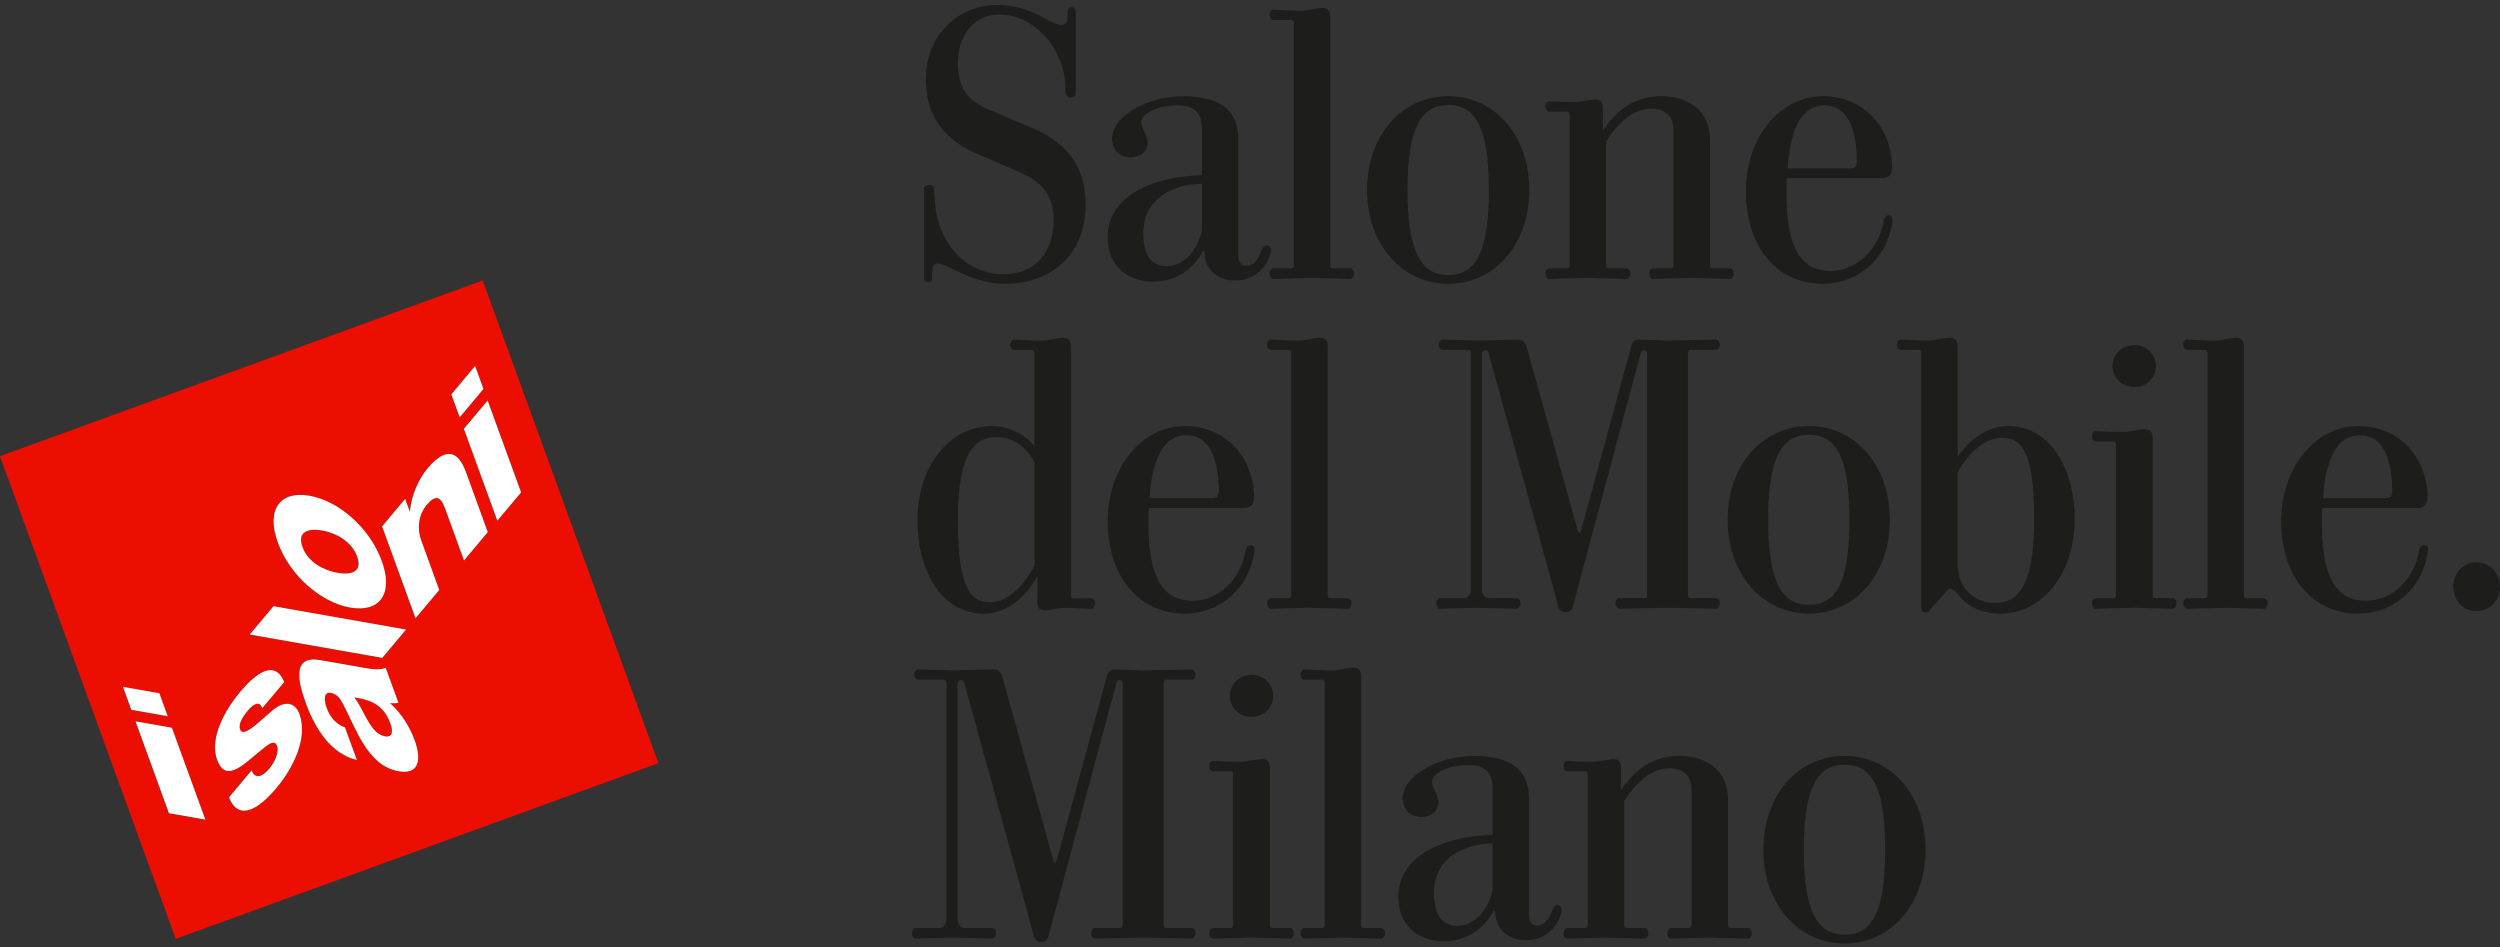 <svg width="95" height="36" viewBox="0 0 95 36" fill="none" xmlns="http://www.w3.org/2000/svg">
<rect x="0" y="0" width="95" height="36" fill="#333333" stroke="none"/>
<path d="M35.113 7.137C35.155 7.053 35.224 7.026 35.295 7.026C35.379 7.026 35.45 7.053 35.492 7.137L35.533 7.724C35.631 9.164 36.666 10.422 38.12 10.422C39.337 10.422 40.035 9.597 40.035 8.367C40.035 7.375 39.559 6.885 38.692 6.522L37.141 5.851C35.742 5.264 35.182 4.258 35.182 3.012C35.182 1.32 36.413 0.188 37.922 0.188C38.706 0.188 39.349 0.481 39.866 0.789C40.033 0.872 40.202 0.943 40.328 0.943C40.511 0.943 40.566 0.846 40.566 0.65V0.412C40.58 0.328 40.622 0.273 40.721 0.273C40.804 0.273 40.86 0.328 40.876 0.398V3.586C40.848 3.683 40.764 3.711 40.693 3.711C40.622 3.711 40.554 3.683 40.497 3.586L40.483 3.195C40.386 1.782 39.281 0.552 37.966 0.552C36.974 0.552 36.4 1.391 36.4 2.397C36.4 3.403 36.819 3.838 37.589 4.173L39.211 4.857C40.735 5.5 41.253 6.508 41.253 7.793C41.253 9.751 39.854 10.785 38.219 10.785C37.352 10.785 36.71 10.478 36.122 10.184C35.968 10.101 35.787 10.015 35.66 10.015C35.478 10.015 35.422 10.127 35.422 10.309V10.575C35.422 10.672 35.367 10.73 35.283 10.73C35.186 10.73 35.143 10.674 35.115 10.604V7.137H35.113Z" fill="#1D1E1C"/>
<path d="M45.712 9.541C45.405 10.142 44.762 10.702 43.81 10.702C42.858 10.702 42.09 10.114 42.09 9.009C42.09 7.276 44.173 6.674 45.669 6.661V4.899C45.669 4.326 45.417 4.004 44.76 4.004C43.991 4.004 43.376 4.312 43.376 4.633C43.376 4.913 43.614 5.123 43.614 5.431C43.614 5.696 43.39 5.976 42.957 5.976C42.524 5.976 42.259 5.682 42.259 5.264C42.259 4.369 43.685 3.657 44.929 3.657C46.173 3.657 47.054 4.048 47.054 5.264V9.682C47.054 9.975 47.165 10.101 47.375 10.101C47.641 10.101 47.822 9.849 47.934 9.527C48.004 9.373 48.059 9.331 48.145 9.331C48.23 9.331 48.299 9.4 48.299 9.513C48.299 9.737 47.95 10.66 46.942 10.66C46.159 10.66 45.768 10.142 45.768 9.541H45.712ZM45.671 8.758V6.982C44.594 6.996 43.447 7.528 43.447 8.855C43.447 9.581 43.671 10.113 44.342 10.113C45.012 10.113 45.53 9.456 45.671 8.756V8.758Z" fill="#1D1E1C"/>
<path d="M48.369 10.603C48.271 10.547 48.244 10.478 48.244 10.393C48.244 10.323 48.271 10.238 48.369 10.196H49.067C49.123 10.196 49.164 10.155 49.164 10.099V0.872C49.164 0.803 49.123 0.761 49.067 0.761H48.355C48.271 0.719 48.244 0.65 48.244 0.565C48.244 0.495 48.271 0.41 48.355 0.368C48.732 0.382 49.18 0.41 49.418 0.41C49.753 0.41 49.991 0.299 50.243 0.299C50.467 0.299 50.551 0.41 50.551 0.634V10.099C50.551 10.155 50.579 10.196 50.634 10.196H51.333C51.43 10.238 51.458 10.321 51.458 10.393C51.458 10.476 51.43 10.547 51.333 10.603L49.851 10.561L48.369 10.603Z" fill="#1D1E1C"/>
<path d="M55.038 3.655C56.8 3.655 58.113 5.151 58.113 7.22C58.113 9.289 56.798 10.785 55.038 10.785C53.278 10.785 51.947 9.289 51.947 7.22C51.947 5.151 53.261 3.655 55.038 3.655ZM55.038 10.45C56.087 10.45 56.576 9.569 56.576 7.22C56.576 4.871 56.086 3.991 55.038 3.991C53.991 3.991 53.487 4.885 53.487 7.22C53.487 9.555 53.991 10.45 55.038 10.45Z" fill="#1D1E1C"/>
<path d="M62.785 10.603C62.702 10.547 62.674 10.477 62.674 10.392C62.674 10.323 62.702 10.238 62.785 10.196H63.497C63.553 10.196 63.594 10.154 63.594 10.099V4.968C63.594 4.367 63.231 4.129 62.755 4.129C62.057 4.129 61.47 4.689 61.035 5.373V10.099C61.035 10.154 61.063 10.196 61.119 10.196H61.831C61.928 10.238 61.956 10.321 61.956 10.392C61.956 10.476 61.928 10.547 61.831 10.603L60.335 10.561L58.84 10.603C58.756 10.547 58.728 10.477 58.728 10.392C58.728 10.323 58.756 10.238 58.84 10.196H59.552C59.607 10.196 59.649 10.154 59.649 10.099V4.338C59.649 4.282 59.607 4.241 59.552 4.241H58.84C58.756 4.199 58.728 4.115 58.728 4.044C58.728 3.961 58.756 3.89 58.84 3.848C59.217 3.862 59.623 3.876 59.861 3.876C60.196 3.876 60.379 3.778 60.631 3.778C60.841 3.778 60.91 3.89 60.91 4.1V4.967C61.357 4.296 62.029 3.653 63.134 3.653C64.112 3.653 64.979 4.171 64.979 5.304V10.099C64.979 10.154 65.007 10.196 65.062 10.196H65.775C65.858 10.238 65.886 10.321 65.886 10.392C65.886 10.476 65.858 10.547 65.775 10.603L64.279 10.561L62.783 10.603H62.785Z" fill="#1D1E1C"/>
<path d="M69.286 3.655C70.81 3.655 71.901 4.844 71.901 6.381C71.901 6.633 71.776 6.772 71.51 6.772H67.903C67.889 6.913 67.889 7.163 67.889 7.359C67.889 9.401 68.421 10.295 69.567 10.295C70.575 10.295 71.385 9.456 71.567 8.436C71.595 8.268 71.665 8.184 71.763 8.184C71.862 8.184 71.918 8.24 71.918 8.367C71.918 8.549 71.821 8.912 71.708 9.164C71.331 10.087 70.408 10.785 69.262 10.785C67.584 10.785 66.34 9.456 66.34 7.248C66.34 5.29 67.584 3.655 69.29 3.655H69.286ZM70.335 6.395C70.474 6.395 70.559 6.312 70.559 6.157C70.559 4.969 70.238 4.004 69.329 4.004C68.49 4.004 68.03 4.844 67.931 6.395H70.335Z" fill="#1D1E1C"/>
<path d="M39.42 22.872V21.894C38.987 22.677 38.273 23.32 37.392 23.32C35.869 23.32 34.863 21.838 34.863 19.769C34.863 17.7 36.093 16.19 37.688 16.19C38.331 16.19 38.904 16.47 39.309 16.96V13.409C39.309 13.339 39.267 13.298 39.211 13.298H38.513C38.416 13.256 38.388 13.186 38.388 13.101C38.388 13.032 38.416 12.947 38.513 12.905C38.89 12.919 39.338 12.947 39.562 12.947C39.898 12.947 40.149 12.835 40.401 12.835C40.612 12.835 40.695 12.947 40.695 13.171V22.636C40.695 22.691 40.737 22.733 40.792 22.733H41.491C41.588 22.775 41.616 22.858 41.616 22.929C41.616 23.013 41.588 23.084 41.491 23.14C41.114 23.126 40.721 23.098 40.485 23.098C40.149 23.098 39.967 23.195 39.715 23.195C39.505 23.195 39.422 23.098 39.422 22.874L39.42 22.872ZM39.309 21.501V17.559C38.946 16.889 38.4 16.609 37.868 16.609C36.904 16.609 36.4 17.448 36.4 19.769C36.4 22.09 36.777 22.886 37.602 22.886C38.245 22.886 38.819 22.382 39.309 21.501Z" fill="#1D1E1C"/>
<path d="M45.04 16.189C46.564 16.189 47.655 17.377 47.655 18.914C47.655 19.166 47.53 19.305 47.264 19.305H43.657C43.643 19.446 43.643 19.696 43.643 19.892C43.643 21.934 44.175 22.828 45.321 22.828C46.327 22.828 47.139 21.989 47.321 20.97C47.349 20.801 47.418 20.718 47.517 20.718C47.616 20.718 47.672 20.773 47.672 20.9C47.672 21.082 47.575 21.446 47.462 21.698C47.085 22.62 46.162 23.318 45.016 23.318C43.337 23.318 42.093 21.989 42.093 19.781C42.093 17.823 43.337 16.189 45.044 16.189H45.04ZM46.089 18.928C46.23 18.928 46.313 18.845 46.313 18.69C46.313 17.502 45.992 16.538 45.083 16.538C44.244 16.538 43.784 17.377 43.685 18.928H46.089Z" fill="#1D1E1C"/>
<path d="M48.271 23.137C48.174 23.082 48.146 23.012 48.146 22.927C48.146 22.858 48.174 22.773 48.271 22.731H48.97C49.025 22.731 49.067 22.689 49.067 22.634V13.407C49.067 13.337 49.025 13.296 48.97 13.296H48.257C48.174 13.254 48.146 13.184 48.146 13.099C48.146 13.03 48.174 12.945 48.257 12.903C48.634 12.917 49.083 12.945 49.321 12.945C49.656 12.945 49.894 12.834 50.146 12.834C50.37 12.834 50.453 12.945 50.453 13.169V22.634C50.453 22.689 50.481 22.731 50.537 22.731H51.235C51.333 22.773 51.36 22.856 51.36 22.927C51.36 23.011 51.333 23.082 51.235 23.137L49.753 23.096L48.271 23.137Z" fill="#1D1E1C"/>
<path d="M54.689 23.138C54.606 23.082 54.578 23.012 54.578 22.927C54.578 22.858 54.606 22.773 54.689 22.731H55.612C55.766 22.731 55.891 22.592 55.891 22.396V13.391C55.891 13.336 55.836 13.294 55.78 13.294H54.788C54.705 13.252 54.663 13.183 54.663 13.098C54.663 13.028 54.705 12.943 54.788 12.901L56.173 12.943L57.682 12.901C57.865 12.901 57.976 13.026 58.018 13.195L59.962 20.186C59.976 20.228 59.99 20.241 60.017 20.241C60.045 20.241 60.059 20.228 60.073 20.186L61.974 13.209C62.015 13.013 62.113 12.901 62.295 12.901L63.372 12.943L65.231 12.901C65.314 12.943 65.356 13.026 65.356 13.098C65.356 13.181 65.314 13.252 65.231 13.294H64.225C64.183 13.294 64.142 13.336 64.142 13.391V22.632C64.142 22.688 64.183 22.729 64.225 22.729H65.231C65.314 22.771 65.356 22.855 65.356 22.926C65.356 23.009 65.314 23.08 65.231 23.136L63.372 23.094L61.513 23.136C61.416 23.08 61.388 23.011 61.388 22.926C61.388 22.856 61.416 22.771 61.513 22.729H62.505C62.561 22.729 62.589 22.688 62.589 22.632V13.447C62.589 13.364 62.547 13.308 62.477 13.308C62.408 13.308 62.366 13.336 62.352 13.405L59.766 23.052C59.724 23.193 59.64 23.263 59.486 23.263C59.345 23.263 59.262 23.193 59.22 23.052L56.564 13.405C56.55 13.322 56.494 13.308 56.439 13.308C56.383 13.308 56.313 13.364 56.313 13.447V22.394C56.313 22.59 56.439 22.729 56.593 22.729H57.656C57.74 22.771 57.782 22.855 57.782 22.926C57.782 23.009 57.74 23.08 57.656 23.136L56.105 23.094L54.693 23.136L54.689 23.138Z" fill="#1D1E1C"/>
<path d="M68.741 16.189C70.502 16.189 71.816 17.684 71.816 19.753C71.816 21.823 70.502 23.318 68.741 23.318C66.979 23.318 65.65 21.823 65.65 19.753C65.65 17.684 66.963 16.189 68.741 16.189ZM68.741 22.983C69.79 22.983 70.278 22.102 70.278 19.753C70.278 17.405 69.788 16.524 68.741 16.524C67.693 16.524 67.189 17.419 67.189 19.753C67.189 22.088 67.693 22.983 68.741 22.983Z" fill="#1D1E1C"/>
<path d="M74.39 17.363C74.837 16.692 75.523 16.188 76.306 16.188C77.83 16.188 78.838 17.684 78.838 19.739C78.838 21.795 77.608 23.318 76.013 23.318C75.412 23.318 74.88 23.122 74.503 22.703C74.378 22.564 74.251 22.368 74.112 22.368C74.043 22.368 73.987 22.437 73.916 22.523L73.398 23.11C73.343 23.193 73.273 23.276 73.174 23.276C73.075 23.276 73.035 23.221 73.005 23.137V13.407C73.005 13.337 72.964 13.296 72.908 13.296H72.21C72.112 13.254 72.085 13.184 72.085 13.099C72.085 13.03 72.112 12.945 72.21 12.903C72.587 12.917 73.035 12.945 73.259 12.945C73.594 12.945 73.832 12.834 74.084 12.834C74.308 12.834 74.392 12.945 74.392 13.169V17.363H74.39ZM74.39 17.95V21.418C74.39 22.439 75.116 22.913 75.803 22.913C76.795 22.913 77.298 22.074 77.298 19.739C77.298 17.404 76.921 16.635 76.096 16.635C75.481 16.635 74.866 17.111 74.39 17.948V17.95Z" fill="#1D1E1C"/>
<path d="M79.62 23.138C79.522 23.082 79.494 23.012 79.494 22.927C79.494 22.858 79.522 22.773 79.62 22.731H80.318C80.374 22.731 80.401 22.689 80.401 22.634V16.873C80.401 16.817 80.36 16.776 80.304 16.776H79.606C79.522 16.734 79.494 16.651 79.494 16.579C79.494 16.496 79.522 16.425 79.606 16.383C79.983 16.397 80.445 16.411 80.669 16.411C81.004 16.411 81.242 16.313 81.494 16.313C81.704 16.313 81.802 16.425 81.802 16.635V22.632C81.802 22.688 81.829 22.729 81.885 22.729H82.597C82.681 22.771 82.708 22.854 82.708 22.926C82.708 23.009 82.681 23.08 82.597 23.136L81.101 23.094L79.62 23.136V23.138ZM80.276 13.911C80.276 13.464 80.639 13.113 81.101 13.113C81.564 13.113 81.927 13.463 81.927 13.911C81.927 14.359 81.564 14.708 81.101 14.708C80.639 14.708 80.276 14.359 80.276 13.911Z" fill="#1D1E1C"/>
<path d="M83.087 23.137C82.99 23.082 82.962 23.012 82.962 22.927C82.962 22.858 82.99 22.773 83.087 22.731H83.786C83.841 22.731 83.883 22.689 83.883 22.634V13.407C83.883 13.337 83.841 13.296 83.786 13.296H83.073C82.99 13.254 82.962 13.184 82.962 13.099C82.962 13.03 82.99 12.945 83.073 12.903C83.45 12.917 83.899 12.945 84.137 12.945C84.472 12.945 84.71 12.834 84.962 12.834C85.186 12.834 85.269 12.945 85.269 13.169V22.634C85.269 22.689 85.297 22.731 85.353 22.731H86.051C86.148 22.773 86.176 22.856 86.176 22.927C86.176 23.011 86.148 23.082 86.051 23.137L84.569 23.096L83.087 23.137Z" fill="#1D1E1C"/>
<path d="M89.632 16.189C91.155 16.189 92.246 17.377 92.246 18.914C92.246 19.166 92.121 19.305 91.856 19.305H88.249C88.235 19.446 88.235 19.696 88.235 19.892C88.235 21.934 88.767 22.828 89.913 22.828C90.919 22.828 91.731 21.989 91.913 20.97C91.941 20.801 92.01 20.718 92.109 20.718C92.208 20.718 92.264 20.773 92.264 20.9C92.264 21.082 92.166 21.446 92.054 21.698C91.677 22.62 90.754 23.318 89.608 23.318C87.929 23.318 86.685 21.989 86.685 19.781C86.685 17.823 87.929 16.189 89.635 16.189H89.632ZM90.681 18.928C90.822 18.928 90.905 18.845 90.905 18.69C90.905 17.502 90.584 16.538 89.675 16.538C88.836 16.538 88.376 17.377 88.277 18.928H90.681Z" fill="#1D1E1C"/>
<path d="M93.224 22.284C93.224 21.767 93.615 21.362 94.105 21.362C94.595 21.362 95 21.767 95 22.284C95 22.83 94.609 23.221 94.105 23.221C93.601 23.221 93.224 22.83 93.224 22.284Z" fill="#1D1E1C"/>
<path d="M34.764 35.671C34.68 35.615 34.653 35.546 34.653 35.461C34.653 35.391 34.68 35.306 34.764 35.264H35.686C35.841 35.264 35.966 35.125 35.966 34.929V25.924C35.966 25.869 35.91 25.827 35.855 25.827H34.863C34.779 25.785 34.738 25.716 34.738 25.631C34.738 25.561 34.779 25.476 34.863 25.435L36.247 25.476L37.757 25.435C37.94 25.435 38.051 25.56 38.093 25.728L40.036 32.719C40.05 32.761 40.064 32.775 40.092 32.775C40.12 32.775 40.134 32.761 40.148 32.719L42.048 25.742C42.09 25.546 42.187 25.435 42.37 25.435L43.447 25.476L45.306 25.435C45.389 25.476 45.431 25.56 45.431 25.631C45.431 25.714 45.389 25.785 45.306 25.827H44.3C44.258 25.827 44.217 25.869 44.217 25.924V35.165C44.217 35.221 44.258 35.263 44.3 35.263H45.306C45.389 35.304 45.431 35.388 45.431 35.459C45.431 35.542 45.389 35.614 45.306 35.669L43.447 35.627L41.588 35.669C41.491 35.614 41.463 35.544 41.463 35.459C41.463 35.389 41.491 35.304 41.588 35.263H42.58C42.636 35.263 42.663 35.221 42.663 35.165V25.98C42.663 25.897 42.622 25.841 42.552 25.841C42.483 25.841 42.441 25.869 42.427 25.938L39.84 35.586C39.798 35.726 39.715 35.796 39.56 35.796C39.42 35.796 39.336 35.726 39.295 35.586L36.638 25.938C36.624 25.855 36.569 25.841 36.513 25.841C36.458 25.841 36.388 25.897 36.388 25.98V34.927C36.388 35.124 36.513 35.263 36.668 35.263H37.731C37.815 35.304 37.856 35.388 37.856 35.459C37.856 35.542 37.815 35.614 37.731 35.669L36.18 35.627L34.767 35.669L34.764 35.671Z" fill="#1D1E1C"/>
<path d="M46.075 35.671C45.978 35.615 45.95 35.546 45.95 35.461C45.95 35.391 45.978 35.306 46.075 35.264H46.774C46.83 35.264 46.857 35.223 46.857 35.167V29.406C46.857 29.351 46.816 29.309 46.76 29.309H46.062C45.978 29.267 45.95 29.184 45.95 29.112C45.95 29.029 45.978 28.958 46.062 28.916C46.439 28.93 46.901 28.944 47.125 28.944C47.46 28.944 47.698 28.847 47.95 28.847C48.16 28.847 48.258 28.958 48.258 29.168V35.165C48.258 35.221 48.285 35.263 48.341 35.263H49.053C49.137 35.304 49.164 35.388 49.164 35.459C49.164 35.542 49.137 35.614 49.053 35.669L47.557 35.627L46.075 35.669V35.671ZM46.732 26.444C46.732 25.997 47.095 25.646 47.557 25.646C48.02 25.646 48.383 25.996 48.383 26.444C48.383 26.892 48.02 27.241 47.557 27.241C47.095 27.241 46.732 26.892 46.732 26.444Z" fill="#1D1E1C"/>
<path d="M49.543 35.671C49.446 35.615 49.418 35.546 49.418 35.461C49.418 35.391 49.446 35.306 49.543 35.264H50.242C50.297 35.264 50.339 35.222 50.339 35.167V25.94C50.339 25.87 50.297 25.829 50.242 25.829H49.529C49.446 25.787 49.418 25.718 49.418 25.633C49.418 25.563 49.446 25.478 49.529 25.436C49.906 25.45 50.354 25.478 50.592 25.478C50.928 25.478 51.166 25.367 51.418 25.367C51.642 25.367 51.725 25.478 51.725 25.702V35.167C51.725 35.222 51.753 35.264 51.809 35.264H52.507C52.604 35.306 52.632 35.389 52.632 35.461C52.632 35.544 52.604 35.615 52.507 35.671L51.025 35.629L49.543 35.671Z" fill="#1D1E1C"/>
<path d="M56.758 34.609C56.451 35.211 55.808 35.77 54.858 35.77C53.907 35.77 53.138 35.183 53.138 34.078C53.138 32.344 55.221 31.743 56.717 31.729V29.967C56.717 29.394 56.465 29.073 55.808 29.073C55.038 29.073 54.423 29.38 54.423 29.701C54.423 29.981 54.661 30.191 54.661 30.499C54.661 30.765 54.437 31.044 54.005 31.044C53.572 31.044 53.306 30.751 53.306 30.332C53.306 29.437 54.733 28.725 55.977 28.725C57.22 28.725 58.101 29.116 58.101 30.332V34.75C58.101 35.044 58.212 35.169 58.423 35.169C58.688 35.169 58.871 34.917 58.982 34.596C59.051 34.441 59.107 34.399 59.192 34.399C59.277 34.399 59.347 34.469 59.347 34.582C59.347 34.806 58.998 35.728 57.99 35.728C57.206 35.728 56.816 35.211 56.816 34.609H56.76H56.758ZM56.717 33.826V32.05C55.639 32.064 54.493 32.596 54.493 33.923C54.493 34.649 54.717 35.181 55.388 35.181C56.058 35.181 56.576 34.524 56.717 33.824V33.826Z" fill="#1D1E1C"/>
<path d="M63.469 35.67C63.386 35.615 63.358 35.545 63.358 35.46C63.358 35.391 63.386 35.306 63.469 35.264H64.182C64.237 35.264 64.279 35.222 64.279 35.167V30.036C64.279 29.435 63.916 29.197 63.44 29.197C62.742 29.197 62.154 29.757 61.72 30.441V35.167C61.72 35.222 61.748 35.264 61.803 35.264H62.516C62.613 35.306 62.641 35.389 62.641 35.46C62.641 35.544 62.613 35.615 62.516 35.67L61.02 35.629L59.524 35.67C59.441 35.615 59.413 35.545 59.413 35.46C59.413 35.391 59.441 35.306 59.524 35.264H60.236C60.292 35.264 60.334 35.222 60.334 35.167V29.406C60.334 29.35 60.292 29.308 60.236 29.308H59.524C59.441 29.267 59.413 29.183 59.413 29.112C59.413 29.029 59.441 28.957 59.524 28.916C59.901 28.93 60.308 28.944 60.546 28.944C60.881 28.944 61.063 28.846 61.315 28.846C61.525 28.846 61.595 28.957 61.595 29.168V30.035C62.043 29.364 62.714 28.721 63.819 28.721C64.797 28.721 65.664 29.239 65.664 30.372V35.167C65.664 35.222 65.692 35.264 65.747 35.264H66.459C66.543 35.306 66.571 35.389 66.571 35.46C66.571 35.544 66.543 35.615 66.459 35.67L64.964 35.629L63.468 35.67H63.469Z" fill="#1D1E1C"/>
<path d="M70.097 28.723C71.859 28.723 73.172 30.219 73.172 32.288C73.172 34.357 71.859 35.853 70.097 35.853C68.336 35.853 67.007 34.357 67.007 32.288C67.007 30.219 68.32 28.723 70.097 28.723ZM70.097 35.518C71.147 35.518 71.635 34.637 71.635 32.288C71.635 29.939 71.145 29.058 70.097 29.058C69.05 29.058 68.546 29.953 68.546 32.288C68.546 34.623 69.05 35.518 70.097 35.518Z" fill="#1D1E1C"/>
<path d="M13.462 26.501C13.636 26.707 13.78 27.052 13.957 27.352C14.128 27.658 14.331 27.927 14.621 27.977C14.918 28.03 14.944 27.795 14.837 27.498C14.607 26.869 14.208 26.602 13.464 26.499L13.462 26.501Z" fill="#EC0E00"/>
<path d="M12.823 21.767C13.297 21.85 13.791 21.761 13.567 21.148C13.344 20.535 12.712 20.241 12.236 20.158C11.762 20.075 11.263 20.168 11.487 20.782C11.711 21.397 12.347 21.683 12.823 21.767Z" fill="#EC0E00"/>
<path d="M18.343 10.658L0 17.335L6.677 35.677L25.019 29.001L18.343 10.658ZM18.051 13.903L18.37 14.779L17.467 15.856L17.147 14.981L18.051 13.905V13.903ZM11.755 18.836C12.877 19.034 14.046 20.062 14.501 21.313C14.957 22.564 14.425 23.285 13.303 23.087C12.18 22.889 11.008 21.867 10.551 20.616C10.096 19.366 10.632 18.638 11.755 18.836ZM10.387 23.035L15.424 23.923L14.521 25L9.484 24.112L10.387 23.035ZM4.661 26.101L6.046 26.346L6.364 27.222L4.979 26.977L4.661 26.101ZM6.411 30.907L5.139 27.413L6.522 27.656L7.795 31.15L6.411 30.907ZM10.497 29.944C9.842 30.724 9.072 31.245 8.69 30.3L9.552 29.274C9.614 29.449 9.72 29.508 9.844 29.487C9.958 29.466 10.096 29.36 10.222 29.209C10.398 29.001 10.613 28.608 10.514 28.332C10.415 28.063 10.115 28.346 9.937 28.488C9.303 28.985 8.582 29.814 8.24 28.87C7.934 28.03 8.568 26.946 9.11 26.299C9.717 25.577 10.431 25.045 10.794 25.915L9.958 26.911C9.904 26.761 9.828 26.718 9.731 26.746C9.633 26.774 9.524 26.867 9.411 26.999C9.262 27.177 9.031 27.484 9.117 27.724C9.237 28.054 9.866 27.392 10.321 27.013C10.931 26.489 11.261 26.831 11.367 27.119C11.708 28.056 11.119 29.202 10.497 29.942V29.944ZM15.148 29.308C13.956 29.098 13.527 27.684 13.023 26.737C12.898 26.504 12.783 26.367 12.557 26.327C12.283 26.278 12.309 26.626 12.408 26.897C12.542 27.264 12.774 27.521 13.108 27.639L13.558 28.874C13.07 28.768 12.668 28.462 12.347 28.071C12.034 27.68 11.793 27.203 11.626 26.744C11.279 25.787 11.133 24.895 12.168 25.08L13.77 25.361C14.081 25.417 14.418 25.476 14.651 25.372L15.136 26.702C15.04 26.728 14.932 26.723 14.818 26.718C15.266 27.117 15.577 27.646 15.752 28.127C16.032 28.897 15.9 29.442 15.146 29.307L15.148 29.308ZM17.629 21.294L17.014 19.605C16.84 19.128 16.706 18.591 16.211 19.181C15.87 19.586 15.855 20.128 15.994 20.512L16.687 22.416L15.784 23.494L14.512 20L15.389 18.954L15.563 19.433L15.573 19.421C15.608 18.869 15.9 18.202 16.23 17.809C17.151 16.713 17.533 17.472 17.717 17.977L18.534 20.219L17.63 21.296L17.629 21.294ZM17.622 16.291L18.525 15.213L19.797 18.707L18.893 19.783L17.622 16.289V16.291Z" fill="#EC0E00"/>
<path d="M12.827 21.767C12.351 21.684 11.715 21.397 11.492 20.782C11.27 20.169 11.767 20.075 12.241 20.158C12.715 20.242 13.348 20.535 13.572 21.149C13.794 21.762 13.303 21.85 12.828 21.767M13.308 23.087C14.43 23.285 14.962 22.564 14.507 21.315C14.051 20.064 12.884 19.036 11.762 18.838C10.639 18.64 10.102 19.368 10.558 20.617C11.013 21.868 12.185 22.889 13.308 23.087Z" fill="white"/>
<path d="M19.802 18.711L18.898 19.786L17.627 16.294L18.53 15.219L19.802 18.711ZM17.151 14.983L18.054 13.907L18.372 14.781L17.469 15.858L17.149 14.983H17.151Z" fill="white"/>
<path d="M5.149 27.411L6.532 27.654L7.804 31.146L6.419 30.903L5.149 27.411ZM6.374 27.218L4.99 26.974L4.672 26.1L6.056 26.343L6.374 27.218Z" fill="white"/>
<path d="M14.526 25L15.429 23.923L10.393 23.035L9.489 24.112L14.526 25Z" fill="white"/>
<path d="M14.519 20.002L15.396 18.956L15.57 19.433L15.58 19.421C15.615 18.869 15.907 18.203 16.235 17.811C17.154 16.715 17.538 17.474 17.721 17.979L18.535 20.22L17.632 21.297L17.017 19.609C16.843 19.131 16.71 18.596 16.216 19.185C15.876 19.59 15.86 20.13 15.999 20.514L16.692 22.418L15.789 23.495L14.519 20.003V20.002Z" fill="white"/>
<path d="M14.623 27.978C14.333 27.927 14.13 27.658 13.959 27.352C13.782 27.052 13.638 26.708 13.464 26.501C14.208 26.604 14.609 26.871 14.837 27.5C14.944 27.797 14.918 28.03 14.621 27.98M13.111 27.641C12.778 27.523 12.545 27.266 12.413 26.899C12.314 26.628 12.288 26.28 12.562 26.329C12.788 26.369 12.905 26.506 13.028 26.739C13.532 27.686 13.959 29.1 15.151 29.309C15.905 29.442 16.037 28.899 15.757 28.129C15.582 27.648 15.271 27.12 14.823 26.72C14.937 26.725 15.043 26.73 15.141 26.704L14.656 25.375C14.423 25.48 14.086 25.421 13.775 25.365L12.173 25.084C11.136 24.901 11.282 25.791 11.631 26.748C11.798 27.206 12.038 27.684 12.352 28.075C12.674 28.466 13.073 28.77 13.561 28.878L13.111 27.643V27.641Z" fill="white"/>
<path d="M8.699 30.299C9.081 31.244 9.851 30.721 10.505 29.943C11.127 29.203 11.716 28.056 11.376 27.121C11.27 26.833 10.94 26.492 10.33 27.015C9.875 27.394 9.246 28.056 9.126 27.726C9.037 27.484 9.27 27.179 9.418 27.001C9.529 26.869 9.64 26.776 9.738 26.748C9.833 26.72 9.91 26.763 9.965 26.911L10.801 25.916C10.438 25.045 9.725 25.577 9.119 26.299C8.577 26.946 7.943 28.03 8.249 28.871C8.593 29.812 9.312 28.984 9.946 28.488C10.123 28.346 10.424 28.065 10.523 28.334C10.622 28.61 10.408 29.001 10.231 29.211C10.104 29.362 9.967 29.468 9.852 29.489C9.729 29.508 9.625 29.451 9.56 29.276L8.699 30.3V30.299Z" fill="white"/>
</svg>

